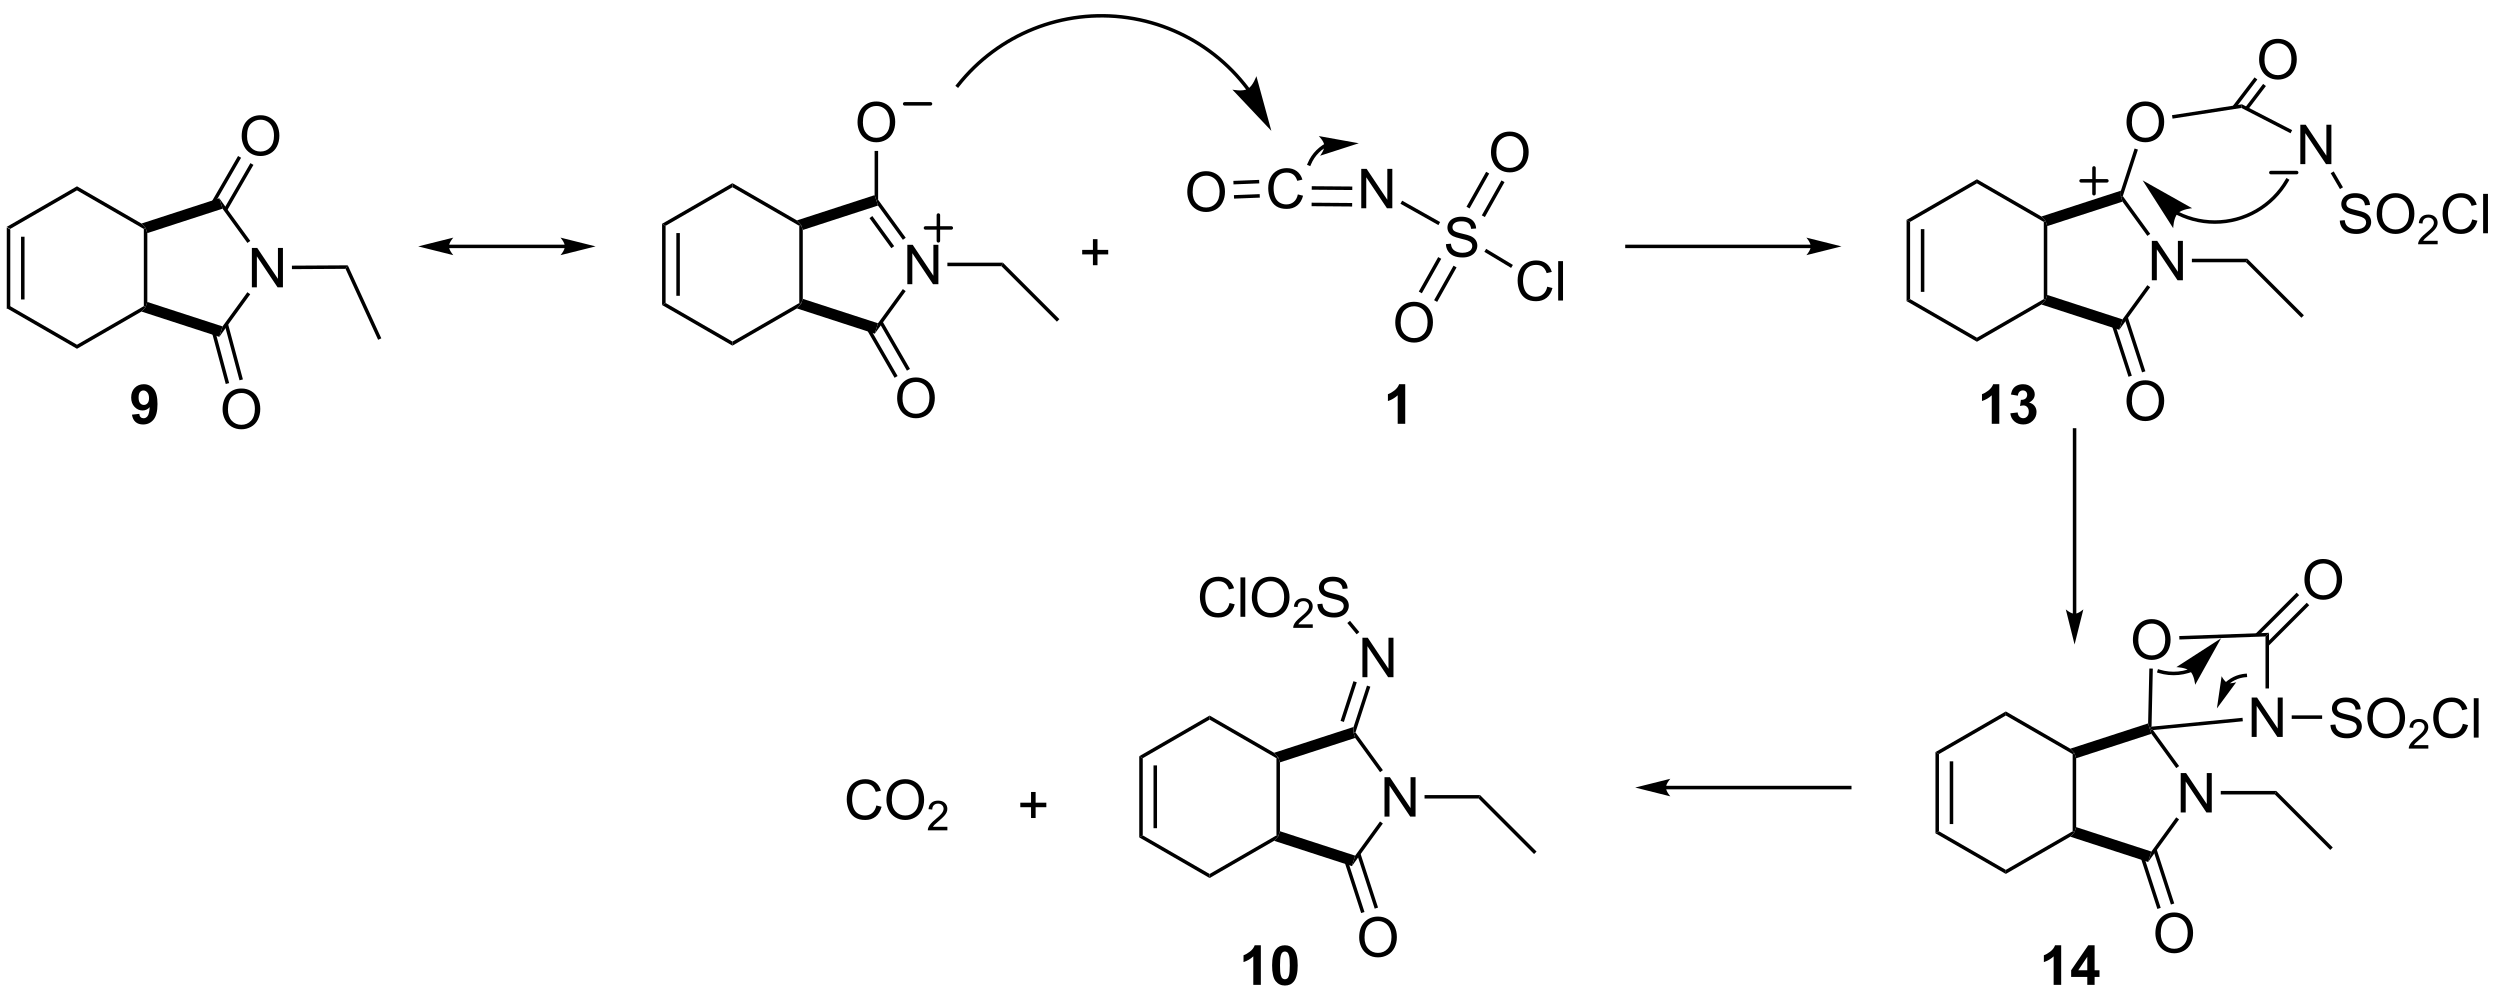 <?xml version="1.0" encoding="UTF-8"?>
<!DOCTYPE svg PUBLIC '-//W3C//DTD SVG 1.0//EN'
          'http://www.w3.org/TR/2001/REC-SVG-20010904/DTD/svg10.dtd'>
<svg stroke-dasharray="none" shape-rendering="auto" xmlns="http://www.w3.org/2000/svg" font-family="'Dialog'" text-rendering="auto" width="498" fill-opacity="1" color-interpolation="auto" color-rendering="auto" preserveAspectRatio="xMidYMid meet" font-size="12px" viewBox="0 0 498 198" fill="black" xmlns:xlink="http://www.w3.org/1999/xlink" stroke="black" image-rendering="auto" stroke-miterlimit="10" stroke-linecap="square" stroke-linejoin="miter" font-style="normal" stroke-width="1" height="198" stroke-dashoffset="0" font-weight="normal" stroke-opacity="1"
><!--Generated by the Batik Graphics2D SVG Generator--><defs id="genericDefs"
  /><g
  ><defs id="defs1"
    ><clipPath clipPathUnits="userSpaceOnUse" id="clipPath1"
      ><path d="M0.633 0.201 L373.47 0.201 L373.47 148.519 L0.633 148.519 L0.633 0.201 Z"
      /></clipPath
      ><clipPath clipPathUnits="userSpaceOnUse" id="clipPath2"
      ><path d="M26.947 85.231 L26.947 229.425 L389.418 229.425 L389.418 85.231 Z"
      /></clipPath
    ></defs
    ><g transform="scale(1.333,1.333) translate(-0.633,-0.201) matrix(1.029,0,0,1.029,-27.085,-87.467)"
    ><path d="M27.919 118.231 L28.43 118.526 L28.43 129.74 L27.919 130.035 ZM29.991 119.575 L29.991 128.691 L30.501 128.691 L30.501 119.575 Z" stroke="none" clip-path="url(#clipPath2)"
    /></g
    ><g transform="matrix(1.371,0,0,1.371,-36.957,-116.891)"
    ><path d="M27.919 130.035 L28.43 129.74 L38.141 135.347 L38.141 135.936 Z" stroke="none" clip-path="url(#clipPath2)"
    /></g
    ><g transform="matrix(1.371,0,0,1.371,-36.957,-116.891)"
    ><path d="M38.141 135.936 L38.141 135.347 L47.853 129.74 L48.108 129.887 L47.51 130.527 Z" stroke="none" clip-path="url(#clipPath2)"
    /></g
    ><g transform="matrix(1.371,0,0,1.371,-36.957,-116.891)"
    ><path d="M48.363 129.136 L48.108 129.887 L47.853 129.74 L47.853 118.526 L48.108 118.379 L48.363 119.13 Z" stroke="none" clip-path="url(#clipPath2)"
    /></g
    ><g transform="matrix(1.371,0,0,1.371,-36.957,-116.891)"
    ><path d="M47.51 117.739 L48.108 118.379 L47.853 118.526 L38.141 112.919 L38.141 112.33 Z" stroke="none" clip-path="url(#clipPath2)"
    /></g
    ><g transform="matrix(1.371,0,0,1.371,-36.957,-116.891)"
    ><path d="M38.141 112.33 L38.141 112.919 L28.43 118.526 L27.919 118.231 Z" stroke="none" clip-path="url(#clipPath2)"
    /></g
    ><g transform="matrix(1.371,0,0,1.371,-36.957,-116.891)"
    ><path d="M63.552 127.008 L63.552 121.281 L64.331 121.281 L67.339 125.776 L67.339 121.281 L68.065 121.281 L68.065 127.008 L67.287 127.008 L64.279 122.508 L64.279 127.008 L63.552 127.008 Z" stroke="none" clip-path="url(#clipPath2)"
    /></g
    ><g transform="matrix(1.371,0,0,1.371,-36.957,-116.891)"
    ><path d="M47.51 130.527 L48.108 129.887 L48.363 129.136 L59.289 132.686 L58.818 134.202 Z" stroke="none" clip-path="url(#clipPath2)"
    /></g
    ><g transform="matrix(1.371,0,0,1.371,-36.957,-116.891)"
    ><path d="M58.818 134.202 L59.289 132.686 L62.9 127.716 L63.312 128.016 Z" stroke="none" clip-path="url(#clipPath2)"
    /></g
    ><g transform="matrix(1.371,0,0,1.371,-36.957,-116.891)"
    ><path d="M63.319 120.259 L62.906 120.559 L59.289 115.58 L58.818 114.064 Z" stroke="none" clip-path="url(#clipPath2)"
    /></g
    ><g transform="matrix(1.371,0,0,1.371,-36.957,-116.891)"
    ><path d="M58.818 114.064 L59.289 115.58 L48.363 119.13 L48.108 118.379 L47.51 117.739 Z" stroke="none" clip-path="url(#clipPath2)"
    /></g
    ><g transform="matrix(1.371,0,0,1.371,-36.957,-116.891)"
    ><path d="M62.071 105.041 Q62.071 103.614 62.836 102.81 Q63.602 102.002 64.813 102.002 Q65.605 102.002 66.24 102.382 Q66.878 102.76 67.211 103.437 Q67.547 104.114 67.547 104.974 Q67.547 105.846 67.196 106.534 Q66.844 107.221 66.198 107.575 Q65.555 107.929 64.808 107.929 Q64 107.929 63.362 107.539 Q62.727 107.145 62.399 106.471 Q62.071 105.794 62.071 105.041 ZM62.852 105.052 Q62.852 106.088 63.407 106.685 Q63.964 107.278 64.805 107.278 Q65.659 107.278 66.211 106.677 Q66.766 106.075 66.766 104.971 Q66.766 104.27 66.529 103.75 Q66.292 103.229 65.836 102.942 Q65.383 102.653 64.816 102.653 Q64.011 102.653 63.43 103.208 Q62.852 103.76 62.852 105.052 Z" stroke="none" clip-path="url(#clipPath2)"
    /></g
    ><g transform="matrix(1.371,0,0,1.371,-36.957,-116.891)"
    ><path d="M59.941 115.867 L63.78 109.217 L63.338 108.962 L59.499 115.612 ZM57.802 115.428 L61.986 108.181 L61.544 107.926 L57.36 115.173 Z" stroke="none" clip-path="url(#clipPath2)"
    /></g
    ><g transform="matrix(1.371,0,0,1.371,-36.957,-116.891)"
    ><path d="M59.295 144.746 Q59.295 143.319 60.061 142.514 Q60.826 141.707 62.037 141.707 Q62.829 141.707 63.464 142.087 Q64.102 142.465 64.436 143.142 Q64.772 143.819 64.772 144.678 Q64.772 145.551 64.42 146.238 Q64.069 146.926 63.423 147.28 Q62.779 147.634 62.032 147.634 Q61.225 147.634 60.587 147.244 Q59.951 146.85 59.623 146.176 Q59.295 145.499 59.295 144.746 ZM60.076 144.757 Q60.076 145.793 60.631 146.389 Q61.188 146.983 62.029 146.983 Q62.884 146.983 63.436 146.382 Q63.99 145.78 63.99 144.676 Q63.99 143.975 63.754 143.454 Q63.517 142.934 63.061 142.647 Q62.608 142.358 62.04 142.358 Q61.235 142.358 60.654 142.913 Q60.076 143.465 60.076 144.757 Z" stroke="none" clip-path="url(#clipPath2)"
    /></g
    ><g transform="matrix(1.371,0,0,1.371,-36.957,-116.891)"
    ><path d="M57.632 133.128 L59.756 141.053 L60.249 140.921 L58.125 132.996 ZM59.59 132.431 L61.757 140.517 L62.25 140.385 L60.083 132.299 Z" stroke="none" clip-path="url(#clipPath2)"
    /></g
    ><g transform="matrix(1.371,0,0,1.371,-36.957,-116.891)"
    ><path d="M123.153 117.776 L123.664 118.07 L123.664 129.284 L123.153 129.579 ZM125.225 119.119 L125.225 128.236 L125.735 128.236 L125.735 119.119 Z" stroke="none" clip-path="url(#clipPath2)"
    /></g
    ><g transform="matrix(1.371,0,0,1.371,-36.957,-116.891)"
    ><path d="M123.153 129.579 L123.664 129.284 L133.375 134.892 L133.375 135.481 Z" stroke="none" clip-path="url(#clipPath2)"
    /></g
    ><g transform="matrix(1.371,0,0,1.371,-36.957,-116.891)"
    ><path d="M133.375 135.481 L133.375 134.892 L143.087 129.285 L143.342 129.432 L142.744 130.072 Z" stroke="none" clip-path="url(#clipPath2)"
    /></g
    ><g transform="matrix(1.371,0,0,1.371,-36.957,-116.891)"
    ><path d="M143.597 128.68 L143.342 129.432 L143.087 129.285 L143.087 118.07 L143.342 117.923 L143.597 118.675 Z" stroke="none" clip-path="url(#clipPath2)"
    /></g
    ><g transform="matrix(1.371,0,0,1.371,-36.957,-116.891)"
    ><path d="M142.744 117.283 L143.342 117.923 L143.087 118.07 L133.375 112.463 L133.375 111.874 Z" stroke="none" clip-path="url(#clipPath2)"
    /></g
    ><g transform="matrix(1.371,0,0,1.371,-36.957,-116.891)"
    ><path d="M133.375 111.874 L133.375 112.463 L123.664 118.07 L123.153 117.776 Z" stroke="none" clip-path="url(#clipPath2)"
    /></g
    ><g transform="matrix(1.371,0,0,1.371,-36.957,-116.891)"
    ><path d="M158.787 126.552 L158.787 120.826 L159.565 120.826 L162.573 125.321 L162.573 120.826 L163.3 120.826 L163.3 126.552 L162.521 126.552 L159.513 122.052 L159.513 126.552 L158.787 126.552 Z" stroke="none" clip-path="url(#clipPath2)"
    /></g
    ><g transform="matrix(1.371,0,0,1.371,-36.957,-116.891)"
    ><path d="M142.744 130.072 L143.342 129.432 L143.597 128.68 L154.523 132.23 L154.052 133.746 Z" stroke="none" clip-path="url(#clipPath2)"
    /></g
    ><g transform="matrix(1.371,0,0,1.371,-36.957,-116.891)"
    ><path d="M154.052 133.746 L154.523 132.23 L158.134 127.26 L158.547 127.56 Z" stroke="none" clip-path="url(#clipPath2)"
    /></g
    ><g transform="matrix(1.371,0,0,1.371,-36.957,-116.891)"
    ><path d="M158.553 119.804 L158.141 120.104 L154.523 115.125 L154.288 114.367 L154.543 114.284 ZM156.877 121.022 L153.703 116.652 L153.29 116.952 L156.464 121.321 Z" stroke="none" clip-path="url(#clipPath2)"
    /></g
    ><g transform="matrix(1.371,0,0,1.371,-36.957,-116.891)"
    ><path d="M154.032 113.615 L154.288 114.367 L154.523 115.125 L143.597 118.675 L143.342 117.923 L142.744 117.283 Z" stroke="none" clip-path="url(#clipPath2)"
    /></g
    ><g transform="matrix(1.371,0,0,1.371,-36.957,-116.891)"
    ><path d="M157.305 143.141 Q157.305 141.714 158.071 140.909 Q158.836 140.102 160.047 140.102 Q160.839 140.102 161.474 140.482 Q162.112 140.86 162.446 141.537 Q162.781 142.214 162.781 143.073 Q162.781 143.946 162.43 144.633 Q162.078 145.321 161.433 145.675 Q160.789 146.029 160.042 146.029 Q159.235 146.029 158.597 145.638 Q157.961 145.245 157.633 144.571 Q157.305 143.893 157.305 143.141 ZM158.086 143.151 Q158.086 144.188 158.641 144.784 Q159.198 145.378 160.039 145.378 Q160.893 145.378 161.446 144.776 Q162 144.175 162 143.071 Q162 142.37 161.763 141.849 Q161.526 141.328 161.071 141.042 Q160.617 140.753 160.05 140.753 Q159.245 140.753 158.664 141.308 Q158.086 141.86 158.086 143.151 Z" stroke="none" clip-path="url(#clipPath2)"
    /></g
    ><g transform="matrix(1.371,0,0,1.371,-36.957,-116.891)"
    ><path d="M152.594 132.637 L156.933 140.152 L157.375 139.897 L153.036 132.382 ZM154.733 132.198 L158.727 139.117 L159.169 138.861 L155.175 131.943 Z" stroke="none" clip-path="url(#clipPath2)"
    /></g
    ><g transform="matrix(1.371,0,0,1.371,-36.957,-116.891)"
    ><path d="M151.551 103.044 Q151.551 101.617 152.316 100.812 Q153.082 100.005 154.293 100.005 Q155.084 100.005 155.72 100.385 Q156.358 100.763 156.691 101.44 Q157.027 102.117 157.027 102.976 Q157.027 103.849 156.676 104.536 Q156.324 105.224 155.678 105.578 Q155.035 105.932 154.288 105.932 Q153.48 105.932 152.842 105.541 Q152.207 105.148 151.879 104.474 Q151.551 103.796 151.551 103.044 ZM152.332 103.054 Q152.332 104.091 152.887 104.687 Q153.444 105.281 154.285 105.281 Q155.139 105.281 155.691 104.679 Q156.246 104.078 156.246 102.974 Q156.246 102.273 156.009 101.752 Q155.772 101.231 155.316 100.945 Q154.863 100.656 154.295 100.656 Q153.491 100.656 152.91 101.211 Q152.332 101.763 152.332 103.054 Z" stroke="none" clip-path="url(#clipPath2)"
    /></g
    ><g transform="matrix(1.371,0,0,1.371,-36.957,-116.891)"
    ><path d="M154.543 114.284 L154.288 114.367 L154.032 113.615 L154.032 107.188 L154.543 107.188 Z" stroke="none" clip-path="url(#clipPath2)"
    /></g
    ><g transform="matrix(1.371,0,0,1.371,-36.957,-116.891)"
    ><path d="M164.606 123.933 L164.606 123.422 L172.667 123.422 L172.455 123.933 Z" stroke="none" clip-path="url(#clipPath2)"
    /></g
    ><g transform="matrix(1.371,0,0,1.371,-36.957,-116.891)"
    ><path d="M172.455 123.933 L172.667 123.422 L180.879 131.635 L180.518 131.996 Z" stroke="none" clip-path="url(#clipPath2)"
    /></g
    ><g stroke-width="0.51" transform="matrix(1.371,0,0,1.371,-36.957,-116.891)" stroke-linejoin="round" stroke-linecap="round"
    ><path fill="none" d="M158.402 100.348 L162.152 100.348" clip-path="url(#clipPath2)"
    /></g
    ><g stroke-width="0.51" transform="matrix(1.371,0,0,1.371,-36.957,-116.891)" stroke-linejoin="round" stroke-linecap="round"
    ><path fill="none" d="M161.423 118.379 L165.173 118.379 M163.298 116.504 L163.298 120.254" clip-path="url(#clipPath2)"
    /></g
    ><g transform="matrix(1.371,0,0,1.371,-36.957,-116.891)"
    ><path d="M109.03 120.804 L92.184 120.804 L91.929 120.804 L91.929 121.315 L92.184 121.315 L109.03 121.315 L109.285 121.315 L109.285 120.804 L109.03 120.804 ZM113.494 121.059 L108.392 119.784 C108.392 119.784 109.03 120.501 109.03 121.059 C109.03 121.618 108.392 122.335 108.392 122.335 ZM87.72 121.059 L92.822 122.335 C92.822 122.335 92.184 121.618 92.184 121.059 C92.184 120.501 92.822 119.784 92.822 119.784 Z" stroke="none" clip-path="url(#clipPath2)"
    /></g
    ><g transform="matrix(1.371,0,0,1.371,-36.957,-116.891)"
    ><path d="M69.374 124.367 L69.37 123.857 L77.49 123.809 L77.163 124.321 Z" stroke="none" clip-path="url(#clipPath2)"
    /></g
    ><g transform="matrix(1.371,0,0,1.371,-36.957,-116.891)"
    ><path d="M77.163 124.321 L77.49 123.809 L82.36 134.417 L81.896 134.63 Z" stroke="none" clip-path="url(#clipPath2)"
    /></g
    ><g transform="matrix(1.371,0,0,1.371,-36.957,-116.891)"
    ><path d="M251.765 126.918 L252.523 127.108 Q252.286 128.043 251.666 128.535 Q251.046 129.024 250.153 129.024 Q249.226 129.024 248.645 128.647 Q248.067 128.269 247.762 127.556 Q247.46 126.84 247.46 126.019 Q247.46 125.123 247.802 124.459 Q248.145 123.793 248.775 123.446 Q249.406 123.1 250.164 123.1 Q251.023 123.1 251.609 123.537 Q252.195 123.975 252.427 124.769 L251.679 124.944 Q251.481 124.319 251.101 124.035 Q250.723 123.748 250.148 123.748 Q249.489 123.748 249.044 124.066 Q248.601 124.381 248.421 124.915 Q248.242 125.449 248.242 126.014 Q248.242 126.746 248.455 127.29 Q248.669 127.834 249.117 128.105 Q249.567 128.373 250.091 128.373 Q250.726 128.373 251.166 128.006 Q251.609 127.639 251.765 126.918 ZM253.352 128.925 L253.352 123.199 L254.055 123.199 L254.055 128.925 L253.352 128.925 Z" stroke="none" clip-path="url(#clipPath2)"
    /></g
    ><g transform="matrix(1.371,0,0,1.371,-36.957,-116.891)"
    ><path d="M237.043 120.731 L237.759 120.668 Q237.808 121.098 237.993 121.374 Q238.181 121.65 238.571 121.819 Q238.962 121.988 239.449 121.988 Q239.884 121.988 240.215 121.861 Q240.548 121.731 240.709 121.507 Q240.871 121.283 240.871 121.017 Q240.871 120.746 240.715 120.546 Q240.558 120.345 240.199 120.207 Q239.97 120.119 239.181 119.928 Q238.392 119.738 238.074 119.572 Q237.665 119.356 237.462 119.038 Q237.261 118.72 237.261 118.324 Q237.261 117.892 237.506 117.514 Q237.754 117.137 238.225 116.942 Q238.699 116.746 239.277 116.746 Q239.915 116.746 240.399 116.952 Q240.886 117.158 241.147 117.556 Q241.41 117.954 241.431 118.457 L240.704 118.512 Q240.644 117.97 240.306 117.694 Q239.97 117.415 239.308 117.415 Q238.621 117.415 238.306 117.668 Q237.993 117.918 237.993 118.275 Q237.993 118.582 238.215 118.783 Q238.433 118.981 239.358 119.192 Q240.282 119.4 240.626 119.556 Q241.126 119.785 241.363 120.139 Q241.603 120.494 241.603 120.954 Q241.603 121.41 241.34 121.817 Q241.079 122.22 240.587 122.447 Q240.097 122.671 239.485 122.671 Q238.707 122.671 238.181 122.444 Q237.657 122.215 237.358 121.762 Q237.058 121.306 237.043 120.731 Z" stroke="none" clip-path="url(#clipPath2)"
    /></g
    ><g transform="matrix(1.371,0,0,1.371,-36.957,-116.891)"
    ><path d="M229.681 132.147 Q229.681 130.72 230.446 129.915 Q231.212 129.108 232.423 129.108 Q233.215 129.108 233.85 129.488 Q234.488 129.866 234.821 130.543 Q235.157 131.22 235.157 132.079 Q235.157 132.952 234.806 133.639 Q234.454 134.327 233.808 134.681 Q233.165 135.035 232.418 135.035 Q231.61 135.035 230.972 134.644 Q230.337 134.251 230.009 133.577 Q229.681 132.9 229.681 132.147 ZM230.462 132.157 Q230.462 133.194 231.017 133.79 Q231.574 134.384 232.415 134.384 Q233.269 134.384 233.821 133.782 Q234.376 133.181 234.376 132.077 Q234.376 131.376 234.139 130.855 Q233.902 130.334 233.446 130.048 Q232.993 129.759 232.425 129.759 Q231.621 129.759 231.04 130.314 Q230.462 130.866 230.462 132.157 Z" stroke="none" clip-path="url(#clipPath2)"
    /></g
    ><g transform="matrix(1.371,0,0,1.371,-36.957,-116.891)"
    ><path d="M243.587 107.418 Q243.587 105.991 244.353 105.186 Q245.118 104.379 246.329 104.379 Q247.121 104.379 247.756 104.759 Q248.394 105.137 248.728 105.814 Q249.064 106.491 249.064 107.35 Q249.064 108.223 248.712 108.91 Q248.361 109.598 247.715 109.952 Q247.071 110.306 246.324 110.306 Q245.517 110.306 244.879 109.915 Q244.243 109.522 243.915 108.848 Q243.587 108.171 243.587 107.418 ZM244.368 107.429 Q244.368 108.465 244.923 109.061 Q245.48 109.655 246.321 109.655 Q247.176 109.655 247.728 109.054 Q248.282 108.452 248.282 107.348 Q248.282 106.647 248.045 106.126 Q247.808 105.606 247.353 105.319 Q246.899 105.03 246.332 105.03 Q245.527 105.03 244.946 105.585 Q244.368 106.137 244.368 107.429 Z" stroke="none" clip-path="url(#clipPath2)"
    /></g
    ><g transform="matrix(1.371,0,0,1.371,-36.957,-116.891)"
    ><path d="M224.741 115.519 L224.741 109.792 L225.519 109.792 L228.527 114.287 L228.527 109.792 L229.254 109.792 L229.254 115.519 L228.475 115.519 L225.467 111.019 L225.467 115.519 L224.741 115.519 Z" stroke="none" clip-path="url(#clipPath2)"
    /></g
    ><g transform="matrix(1.371,0,0,1.371,-36.957,-116.891)"
    ><path d="M215.528 113.506 L216.286 113.696 Q216.049 114.631 215.429 115.123 Q214.809 115.613 213.916 115.613 Q212.989 115.613 212.408 115.235 Q211.83 114.858 211.525 114.144 Q211.223 113.428 211.223 112.608 Q211.223 111.712 211.565 111.048 Q211.908 110.381 212.538 110.035 Q213.169 109.689 213.927 109.689 Q214.786 109.689 215.372 110.126 Q215.958 110.564 216.19 111.358 L215.442 111.532 Q215.244 110.907 214.864 110.623 Q214.487 110.337 213.911 110.337 Q213.252 110.337 212.807 110.655 Q212.364 110.97 212.184 111.504 Q212.005 112.037 212.005 112.603 Q212.005 113.334 212.218 113.879 Q212.432 114.423 212.88 114.694 Q213.33 114.962 213.854 114.962 Q214.489 114.962 214.929 114.595 Q215.372 114.228 215.528 113.506 Z" stroke="none" clip-path="url(#clipPath2)"
    /></g
    ><g transform="matrix(1.371,0,0,1.371,-36.957,-116.891)"
    ><path d="M199.463 113.173 Q199.463 111.746 200.229 110.941 Q200.994 110.134 202.205 110.134 Q202.997 110.134 203.632 110.514 Q204.27 110.892 204.604 111.569 Q204.94 112.246 204.94 113.105 Q204.94 113.978 204.588 114.665 Q204.237 115.353 203.591 115.707 Q202.947 116.061 202.2 116.061 Q201.393 116.061 200.755 115.67 Q200.119 115.277 199.791 114.603 Q199.463 113.926 199.463 113.173 ZM200.244 113.183 Q200.244 114.22 200.799 114.816 Q201.356 115.41 202.197 115.41 Q203.052 115.41 203.604 114.808 Q204.158 114.207 204.158 113.103 Q204.158 112.402 203.921 111.881 Q203.684 111.361 203.229 111.074 Q202.775 110.785 202.208 110.785 Q201.403 110.785 200.822 111.34 Q200.244 111.892 200.244 113.183 Z" stroke="none" clip-path="url(#clipPath2)"
    /></g
    ><g transform="matrix(1.371,0,0,1.371,-36.957,-116.891)"
    ><path d="M235.918 122.612 L233.101 127.622 L233.545 127.872 L236.363 122.862 ZM238.144 123.863 L235.326 128.873 L235.771 129.124 L238.588 124.113 Z" stroke="none" clip-path="url(#clipPath2)"
    /></g
    ><g transform="matrix(1.371,0,0,1.371,-36.957,-116.891)"
    ><path d="M242.701 116.799 L245.555 111.725 L245.11 111.475 L242.257 116.549 ZM240.476 115.548 L243.329 110.473 L242.885 110.223 L240.031 115.298 Z" stroke="none" clip-path="url(#clipPath2)"
    /></g
    ><g transform="matrix(1.371,0,0,1.371,-36.957,-116.891)"
    ><path d="M223.439 112.36 L223.435 112.871 L217.544 112.824 L217.548 112.314 ZM223.42 114.755 L217.529 114.709 L217.525 115.219 L223.416 115.266 Z" stroke="none" clip-path="url(#clipPath2)"
    /></g
    ><g transform="matrix(1.371,0,0,1.371,-36.957,-116.891)"
    ><path d="M209.903 111.395 L206.159 111.541 L206.179 112.051 L209.923 111.905 ZM209.983 113.465 L206.24 113.611 L206.26 114.121 L210.003 113.975 Z" stroke="none" clip-path="url(#clipPath2)"
    /></g
    ><g transform="matrix(1.371,0,0,1.371,-36.957,-116.891)"
    ><path d="M236.2 117.521 L235.95 117.966 L230.435 114.864 L230.685 114.42 Z" stroke="none" clip-path="url(#clipPath2)"
    /></g
    ><g transform="matrix(1.371,0,0,1.371,-36.957,-116.891)"
    ><path d="M246.774 123.751 L246.511 124.188 L242.627 121.852 L242.89 121.415 Z" stroke="none" clip-path="url(#clipPath2)"
    /></g
    ><g transform="matrix(1.371,0,0,1.371,-36.957,-116.891)"
    ><path d="M303.974 117.208 L304.485 117.503 L304.485 128.717 L303.974 129.012 ZM306.046 118.552 L306.046 127.668 L306.556 127.668 L306.556 118.552 Z" stroke="none" clip-path="url(#clipPath2)"
    /></g
    ><g transform="matrix(1.371,0,0,1.371,-36.957,-116.891)"
    ><path d="M303.974 129.012 L304.485 128.717 L314.196 134.324 L314.196 134.913 Z" stroke="none" clip-path="url(#clipPath2)"
    /></g
    ><g transform="matrix(1.371,0,0,1.371,-36.957,-116.891)"
    ><path d="M314.196 134.913 L314.196 134.324 L323.908 128.717 L324.163 128.864 L323.565 129.504 Z" stroke="none" clip-path="url(#clipPath2)"
    /></g
    ><g transform="matrix(1.371,0,0,1.371,-36.957,-116.891)"
    ><path d="M324.418 128.113 L324.163 128.864 L323.908 128.717 L323.908 117.503 L324.163 117.356 L324.418 118.107 Z" stroke="none" clip-path="url(#clipPath2)"
    /></g
    ><g transform="matrix(1.371,0,0,1.371,-36.957,-116.891)"
    ><path d="M323.565 116.716 L324.163 117.356 L323.908 117.503 L314.196 111.896 L314.196 111.307 Z" stroke="none" clip-path="url(#clipPath2)"
    /></g
    ><g transform="matrix(1.371,0,0,1.371,-36.957,-116.891)"
    ><path d="M314.196 111.307 L314.196 111.896 L304.485 117.503 L303.974 117.208 Z" stroke="none" clip-path="url(#clipPath2)"
    /></g
    ><g transform="matrix(1.371,0,0,1.371,-36.957,-116.891)"
    ><path d="M339.607 125.985 L339.607 120.258 L340.386 120.258 L343.394 124.753 L343.394 120.258 L344.12 120.258 L344.12 125.985 L343.342 125.985 L340.334 121.485 L340.334 125.985 L339.607 125.985 Z" stroke="none" clip-path="url(#clipPath2)"
    /></g
    ><g transform="matrix(1.371,0,0,1.371,-36.957,-116.891)"
    ><path d="M323.565 129.504 L324.163 128.864 L324.418 128.113 L335.344 131.662 L334.873 133.179 Z" stroke="none" clip-path="url(#clipPath2)"
    /></g
    ><g transform="matrix(1.371,0,0,1.371,-36.957,-116.891)"
    ><path d="M334.873 133.179 L335.344 131.662 L338.955 126.693 L339.368 126.993 Z" stroke="none" clip-path="url(#clipPath2)"
    /></g
    ><g transform="matrix(1.371,0,0,1.371,-36.957,-116.891)"
    ><path d="M339.374 119.236 L338.961 119.536 L335.344 114.557 L335.108 113.799 L335.391 113.754 Z" stroke="none" clip-path="url(#clipPath2)"
    /></g
    ><g transform="matrix(1.371,0,0,1.371,-36.957,-116.891)"
    ><path d="M335.112 112.964 L335.108 113.799 L335.344 114.557 L324.418 118.107 L324.163 117.356 L323.565 116.716 Z" stroke="none" clip-path="url(#clipPath2)"
    /></g
    ><g transform="matrix(1.371,0,0,1.371,-36.957,-116.891)"
    ><path d="M335.928 143.552 Q335.928 142.125 336.693 141.32 Q337.459 140.513 338.67 140.513 Q339.462 140.513 340.097 140.893 Q340.735 141.271 341.068 141.948 Q341.404 142.625 341.404 143.484 Q341.404 144.357 341.053 145.044 Q340.701 145.732 340.055 146.086 Q339.412 146.44 338.665 146.44 Q337.857 146.44 337.219 146.049 Q336.584 145.656 336.256 144.982 Q335.928 144.305 335.928 143.552 ZM336.709 143.562 Q336.709 144.599 337.264 145.195 Q337.821 145.789 338.662 145.789 Q339.516 145.789 340.068 145.187 Q340.623 144.586 340.623 143.482 Q340.623 142.781 340.386 142.26 Q340.149 141.739 339.693 141.453 Q339.24 141.164 338.673 141.164 Q337.868 141.164 337.287 141.719 Q336.709 142.271 336.709 143.562 Z" stroke="none" clip-path="url(#clipPath2)"
    /></g
    ><g transform="matrix(1.371,0,0,1.371,-36.957,-116.891)"
    ><path d="M333.648 132.104 L336.215 140.003 L336.7 139.845 L334.133 131.946 ZM335.618 131.464 L338.185 139.363 L338.67 139.205 L336.103 131.306 Z" stroke="none" clip-path="url(#clipPath2)"
    /></g
    ><g transform="matrix(1.371,0,0,1.371,-36.957,-116.891)"
    ><path d="M345.427 123.365 L345.427 122.855 L353.487 122.855 L353.276 123.365 Z" stroke="none" clip-path="url(#clipPath2)"
    /></g
    ><g transform="matrix(1.371,0,0,1.371,-36.957,-116.891)"
    ><path d="M353.276 123.365 L353.487 122.855 L361.7 131.067 L361.339 131.428 Z" stroke="none" clip-path="url(#clipPath2)"
    /></g
    ><g transform="matrix(1.371,0,0,1.371,-36.957,-116.891)"
    ><path d="M335.928 103.04 Q335.928 101.613 336.693 100.808 Q337.459 100.001 338.67 100.001 Q339.462 100.001 340.097 100.381 Q340.735 100.758 341.068 101.436 Q341.404 102.113 341.404 102.972 Q341.404 103.844 341.053 104.532 Q340.701 105.219 340.055 105.574 Q339.412 105.928 338.665 105.928 Q337.857 105.928 337.219 105.537 Q336.584 105.144 336.256 104.469 Q335.928 103.792 335.928 103.04 ZM336.709 103.05 Q336.709 104.087 337.264 104.683 Q337.821 105.277 338.662 105.277 Q339.516 105.277 340.068 104.675 Q340.623 104.074 340.623 102.969 Q340.623 102.269 340.386 101.748 Q340.149 101.227 339.693 100.941 Q339.24 100.652 338.673 100.652 Q337.868 100.652 337.287 101.206 Q336.709 101.758 336.709 103.05 Z" stroke="none" clip-path="url(#clipPath2)"
    /></g
    ><g transform="matrix(1.371,0,0,1.371,-36.957,-116.891)"
    ><path d="M335.391 113.754 L335.108 113.799 L335.112 112.964 L337.102 106.838 L337.587 106.995 Z" stroke="none" clip-path="url(#clipPath2)"
    /></g
    ><g stroke-width="0.51" transform="matrix(1.371,0,0,1.371,-36.957,-116.891)" stroke-linejoin="round" stroke-linecap="round"
    ><path fill="none" d="M356.901 110.334 L360.651 110.334" clip-path="url(#clipPath2)"
    /></g
    ><g transform="matrix(1.371,0,0,1.371,-36.957,-116.891)"
    ><path d="M361.183 109.109 L361.183 103.382 L361.961 103.382 L364.969 107.877 L364.969 103.382 L365.696 103.382 L365.696 109.109 L364.917 109.109 L361.909 104.609 L361.909 109.109 L361.183 109.109 Z" stroke="none" clip-path="url(#clipPath2)"
    /></g
    ><g transform="matrix(1.371,0,0,1.371,-36.957,-116.891)"
    ><path d="M359.995 104.17 L359.762 104.623 L352.616 100.944 L352.702 100.415 Z" stroke="none" clip-path="url(#clipPath2)"
    /></g
    ><g transform="matrix(1.371,0,0,1.371,-36.957,-116.891)"
    ><path d="M355.191 93.94 Q355.191 92.513 355.957 91.708 Q356.723 90.901 357.934 90.901 Q358.725 90.901 359.361 91.281 Q359.999 91.659 360.332 92.336 Q360.668 93.013 360.668 93.872 Q360.668 94.745 360.316 95.432 Q359.965 96.12 359.319 96.474 Q358.676 96.828 357.928 96.828 Q357.121 96.828 356.483 96.438 Q355.848 96.044 355.52 95.37 Q355.191 94.693 355.191 93.94 ZM355.973 93.951 Q355.973 94.987 356.527 95.583 Q357.085 96.177 357.926 96.177 Q358.78 96.177 359.332 95.576 Q359.887 94.974 359.887 93.87 Q359.887 93.169 359.65 92.648 Q359.413 92.128 358.957 91.841 Q358.504 91.552 357.936 91.552 Q357.132 91.552 356.551 92.107 Q355.973 92.659 355.973 93.951 Z" stroke="none" clip-path="url(#clipPath2)"
    /></g
    ><g transform="matrix(1.371,0,0,1.371,-36.957,-116.891)"
    ><path d="M353.569 101.198 L356.184 97.761 L355.778 97.452 L353.163 100.889 ZM351.746 101.007 L354.938 96.812 L354.532 96.504 L351.34 100.698 Z" stroke="none" clip-path="url(#clipPath2)"
    /></g
    ><g transform="matrix(1.371,0,0,1.371,-36.957,-116.891)"
    ><path d="M366.916 117.311 L367.632 117.248 Q367.681 117.678 367.866 117.954 Q368.054 118.23 368.444 118.399 Q368.835 118.569 369.322 118.569 Q369.757 118.569 370.088 118.441 Q370.421 118.311 370.582 118.087 Q370.744 117.863 370.744 117.597 Q370.744 117.326 370.588 117.126 Q370.431 116.925 370.072 116.787 Q369.843 116.699 369.054 116.509 Q368.265 116.319 367.947 116.152 Q367.538 115.936 367.335 115.618 Q367.135 115.3 367.135 114.904 Q367.135 114.472 367.379 114.095 Q367.627 113.717 368.098 113.522 Q368.572 113.326 369.15 113.326 Q369.788 113.326 370.273 113.532 Q370.76 113.738 371.02 114.136 Q371.283 114.535 371.304 115.037 L370.577 115.092 Q370.517 114.55 370.179 114.274 Q369.843 113.996 369.181 113.996 Q368.494 113.996 368.179 114.248 Q367.866 114.498 367.866 114.855 Q367.866 115.162 368.088 115.363 Q368.306 115.561 369.231 115.772 Q370.155 115.98 370.499 116.136 Q370.999 116.365 371.236 116.72 Q371.476 117.074 371.476 117.535 Q371.476 117.99 371.213 118.397 Q370.952 118.8 370.46 119.027 Q369.971 119.251 369.358 119.251 Q368.58 119.251 368.054 119.024 Q367.53 118.795 367.231 118.342 Q366.931 117.886 366.916 117.311 ZM372.28 116.363 Q372.28 114.936 373.046 114.131 Q373.812 113.324 375.023 113.324 Q375.814 113.324 376.45 113.704 Q377.088 114.082 377.421 114.759 Q377.757 115.436 377.757 116.295 Q377.757 117.168 377.405 117.855 Q377.054 118.543 376.408 118.897 Q375.765 119.251 375.017 119.251 Q374.21 119.251 373.572 118.86 Q372.937 118.467 372.608 117.793 Q372.28 117.115 372.28 116.363 ZM373.062 116.373 Q373.062 117.41 373.616 118.006 Q374.174 118.6 375.015 118.6 Q375.869 118.6 376.421 117.998 Q376.976 117.397 376.976 116.293 Q376.976 115.592 376.739 115.071 Q376.502 114.55 376.046 114.264 Q375.593 113.975 375.025 113.975 Q374.221 113.975 373.64 114.529 Q373.062 115.082 373.062 116.373 Z" stroke="none" clip-path="url(#clipPath2)"
    /></g
    ><g transform="matrix(1.371,0,0,1.371,-36.957,-116.891)"
    ><path d="M381.137 120.244 L381.137 120.752 L378.297 120.752 Q378.291 120.561 378.359 120.385 Q378.467 120.096 378.705 119.814 Q378.945 119.533 379.396 119.164 Q380.096 118.59 380.342 118.254 Q380.588 117.918 380.588 117.619 Q380.588 117.307 380.363 117.092 Q380.14 116.875 379.779 116.875 Q379.398 116.875 379.17 117.103 Q378.941 117.332 378.939 117.736 L378.396 117.682 Q378.453 117.074 378.816 116.758 Q379.179 116.439 379.791 116.439 Q380.41 116.439 380.769 116.783 Q381.131 117.125 381.131 117.631 Q381.131 117.889 381.025 118.139 Q380.92 118.387 380.674 118.662 Q380.429 118.937 379.861 119.418 Q379.387 119.816 379.252 119.959 Q379.117 120.102 379.029 120.244 L381.137 120.244 Z" stroke="none" clip-path="url(#clipPath2)"
    /></g
    ><g transform="matrix(1.371,0,0,1.371,-36.957,-116.891)"
    ><path d="M386.155 117.144 L386.913 117.334 Q386.676 118.269 386.056 118.761 Q385.436 119.251 384.543 119.251 Q383.616 119.251 383.035 118.873 Q382.457 118.496 382.152 117.782 Q381.85 117.066 381.85 116.246 Q381.85 115.35 382.192 114.686 Q382.535 114.019 383.165 113.673 Q383.796 113.326 384.553 113.326 Q385.413 113.326 385.999 113.764 Q386.585 114.201 386.817 114.996 L386.069 115.17 Q385.871 114.545 385.491 114.261 Q385.113 113.975 384.538 113.975 Q383.879 113.975 383.434 114.293 Q382.991 114.608 382.811 115.141 Q382.632 115.675 382.632 116.24 Q382.632 116.972 382.845 117.516 Q383.059 118.061 383.507 118.332 Q383.957 118.6 384.481 118.6 Q385.116 118.6 385.556 118.233 Q385.999 117.865 386.155 117.144 ZM387.742 119.152 L387.742 113.425 L388.445 113.425 L388.445 119.152 L387.742 119.152 Z" stroke="none" clip-path="url(#clipPath2)"
    /></g
    ><g transform="matrix(1.371,0,0,1.371,-36.957,-116.891)"
    ><path d="M365.595 110.424 L366.036 110.167 L367.381 112.474 L366.94 112.731 Z" stroke="none" clip-path="url(#clipPath2)"
    /></g
    ><g stroke-width="0.51" transform="matrix(1.371,0,0,1.371,-36.957,-116.891)" stroke-linejoin="round" stroke-linecap="round"
    ><path fill="none" d="M329.328 111.533 L333.078 111.533 M331.203 109.658 L331.203 113.408" clip-path="url(#clipPath2)"
    /></g
    ><g transform="matrix(1.371,0,0,1.371,-36.957,-116.891)"
    ><path d="M308.17 194.532 L308.68 194.827 L308.68 206.041 L308.17 206.335 ZM310.242 195.875 L310.242 204.992 L310.752 204.992 L310.752 195.875 Z" stroke="none" clip-path="url(#clipPath2)"
    /></g
    ><g transform="matrix(1.371,0,0,1.371,-36.957,-116.891)"
    ><path d="M308.17 206.335 L308.68 206.041 L318.392 211.648 L318.392 212.237 Z" stroke="none" clip-path="url(#clipPath2)"
    /></g
    ><g transform="matrix(1.371,0,0,1.371,-36.957,-116.891)"
    ><path d="M318.392 212.237 L318.392 211.648 L328.104 206.041 L328.359 206.188 L327.76 206.828 Z" stroke="none" clip-path="url(#clipPath2)"
    /></g
    ><g transform="matrix(1.371,0,0,1.371,-36.957,-116.891)"
    ><path d="M328.614 205.436 L328.359 206.188 L328.104 206.041 L328.104 194.827 L328.359 194.679 L328.614 195.431 Z" stroke="none" clip-path="url(#clipPath2)"
    /></g
    ><g transform="matrix(1.371,0,0,1.371,-36.957,-116.891)"
    ><path d="M327.76 194.039 L328.359 194.679 L328.104 194.827 L318.392 189.22 L318.392 188.631 Z" stroke="none" clip-path="url(#clipPath2)"
    /></g
    ><g transform="matrix(1.371,0,0,1.371,-36.957,-116.891)"
    ><path d="M318.392 188.631 L318.392 189.22 L308.68 194.827 L308.17 194.532 Z" stroke="none" clip-path="url(#clipPath2)"
    /></g
    ><g transform="matrix(1.371,0,0,1.371,-36.957,-116.891)"
    ><path d="M343.803 203.309 L343.803 197.582 L344.582 197.582 L347.59 202.077 L347.59 197.582 L348.316 197.582 L348.316 203.309 L347.538 203.309 L344.53 198.809 L344.53 203.309 L343.803 203.309 Z" stroke="none" clip-path="url(#clipPath2)"
    /></g
    ><g transform="matrix(1.371,0,0,1.371,-36.957,-116.891)"
    ><path d="M327.76 206.828 L328.359 206.188 L328.614 205.436 L339.54 208.986 L339.069 210.502 Z" stroke="none" clip-path="url(#clipPath2)"
    /></g
    ><g transform="matrix(1.371,0,0,1.371,-36.957,-116.891)"
    ><path d="M339.069 210.502 L339.54 208.986 L343.151 204.016 L343.563 204.316 Z" stroke="none" clip-path="url(#clipPath2)"
    /></g
    ><g transform="matrix(1.371,0,0,1.371,-36.957,-116.891)"
    ><path d="M343.57 196.56 L343.157 196.86 L339.54 191.881 L339.304 191.123 L339.773 191.334 Z" stroke="none" clip-path="url(#clipPath2)"
    /></g
    ><g transform="matrix(1.371,0,0,1.371,-36.957,-116.891)"
    ><path d="M339.066 190.366 L339.304 191.123 L339.54 191.881 L328.614 195.431 L328.359 194.679 L327.76 194.039 Z" stroke="none" clip-path="url(#clipPath2)"
    /></g
    ><g transform="matrix(1.371,0,0,1.371,-36.957,-116.891)"
    ><path d="M340.124 220.876 Q340.124 219.449 340.889 218.644 Q341.655 217.837 342.866 217.837 Q343.658 217.837 344.293 218.217 Q344.931 218.595 345.264 219.272 Q345.6 219.949 345.6 220.808 Q345.6 221.68 345.249 222.368 Q344.897 223.055 344.251 223.41 Q343.608 223.764 342.861 223.764 Q342.053 223.764 341.415 223.373 Q340.78 222.98 340.452 222.305 Q340.124 221.628 340.124 220.876 ZM340.905 220.886 Q340.905 221.923 341.46 222.519 Q342.017 223.113 342.858 223.113 Q343.712 223.113 344.264 222.511 Q344.819 221.91 344.819 220.805 Q344.819 220.105 344.582 219.584 Q344.345 219.063 343.889 218.777 Q343.436 218.488 342.868 218.488 Q342.064 218.488 341.483 219.042 Q340.905 219.595 340.905 220.886 Z" stroke="none" clip-path="url(#clipPath2)"
    /></g
    ><g transform="matrix(1.371,0,0,1.371,-36.957,-116.891)"
    ><path d="M337.844 209.428 L340.411 217.327 L340.896 217.169 L338.329 209.27 ZM339.814 208.787 L342.381 216.686 L342.866 216.529 L340.299 208.63 Z" stroke="none" clip-path="url(#clipPath2)"
    /></g
    ><g transform="matrix(1.371,0,0,1.371,-36.957,-116.891)"
    ><path d="M349.623 200.689 L349.623 200.179 L357.683 200.179 L357.472 200.689 Z" stroke="none" clip-path="url(#clipPath2)"
    /></g
    ><g transform="matrix(1.371,0,0,1.371,-36.957,-116.891)"
    ><path d="M357.472 200.689 L357.683 200.179 L365.896 208.391 L365.535 208.752 Z" stroke="none" clip-path="url(#clipPath2)"
    /></g
    ><g transform="matrix(1.371,0,0,1.371,-36.957,-116.891)"
    ><path d="M336.858 178.254 Q336.858 176.827 337.623 176.022 Q338.389 175.215 339.6 175.215 Q340.392 175.215 341.027 175.595 Q341.665 175.972 341.998 176.649 Q342.334 177.327 342.334 178.186 Q342.334 179.058 341.983 179.746 Q341.631 180.433 340.985 180.787 Q340.342 181.142 339.595 181.142 Q338.787 181.142 338.149 180.751 Q337.514 180.358 337.186 179.683 Q336.858 179.006 336.858 178.254 ZM337.639 178.264 Q337.639 179.3 338.194 179.897 Q338.751 180.491 339.592 180.491 Q340.446 180.491 340.998 179.889 Q341.553 179.287 341.553 178.183 Q341.553 177.483 341.316 176.962 Q341.079 176.441 340.623 176.155 Q340.17 175.866 339.602 175.866 Q338.798 175.866 338.217 176.42 Q337.639 176.972 337.639 178.264 Z" stroke="none" clip-path="url(#clipPath2)"
    /></g
    ><g transform="matrix(1.371,0,0,1.371,-36.957,-116.891)"
    ><path d="M339.566 190.841 L339.304 191.123 L339.066 190.366 L339.243 182.392 L339.753 182.403 Z" stroke="none" clip-path="url(#clipPath2)"
    /></g
    ><g transform="matrix(1.371,0,0,1.371,-36.957,-116.891)"
    ><path d="M354.113 192.332 L354.113 186.605 L354.891 186.605 L357.899 191.1 L357.899 186.605 L358.625 186.605 L358.625 192.332 L357.847 192.332 L354.839 187.832 L354.839 192.332 L354.113 192.332 Z" stroke="none" clip-path="url(#clipPath2)"
    /></g
    ><g transform="matrix(1.371,0,0,1.371,-36.957,-116.891)"
    ><path d="M339.773 191.334 L339.304 191.123 L339.566 190.841 L352.784 189.551 L352.833 190.059 Z" stroke="none" clip-path="url(#clipPath2)"
    /></g
    ><g transform="matrix(1.371,0,0,1.371,-36.957,-116.891)"
    ><path d="M356.633 185.293 L356.123 185.293 L356.123 177.733 L356.633 177.204 Z" stroke="none" clip-path="url(#clipPath2)"
    /></g
    ><g transform="matrix(1.371,0,0,1.371,-36.957,-116.891)"
    ><path d="M361.779 169.516 Q361.779 168.089 362.545 167.285 Q363.31 166.477 364.521 166.477 Q365.313 166.477 365.948 166.857 Q366.586 167.235 366.92 167.912 Q367.255 168.589 367.255 169.449 Q367.255 170.321 366.904 171.008 Q366.552 171.696 365.906 172.05 Q365.263 172.404 364.516 172.404 Q363.709 172.404 363.071 172.014 Q362.435 171.62 362.107 170.946 Q361.779 170.269 361.779 169.516 ZM362.56 169.527 Q362.56 170.563 363.115 171.16 Q363.672 171.753 364.513 171.753 Q365.368 171.753 365.92 171.152 Q366.474 170.55 366.474 169.446 Q366.474 168.745 366.237 168.225 Q366 167.704 365.545 167.417 Q365.091 167.128 364.524 167.128 Q363.719 167.128 363.138 167.683 Q362.56 168.235 362.56 169.527 Z" stroke="none" clip-path="url(#clipPath2)"
    /></g
    ><g transform="matrix(1.371,0,0,1.371,-36.957,-116.891)"
    ><path d="M356.558 179.113 L362.475 173.197 L362.114 172.836 L356.198 178.753 ZM355.039 177.703 L361.01 171.732 L360.649 171.372 L354.679 177.342 Z" stroke="none" clip-path="url(#clipPath2)"
    /></g
    ><g transform="matrix(1.371,0,0,1.371,-36.957,-116.891)"
    ><path d="M365.559 190.59 L366.275 190.528 Q366.324 190.958 366.509 191.234 Q366.697 191.51 367.087 191.679 Q367.478 191.848 367.965 191.848 Q368.4 191.848 368.73 191.721 Q369.064 191.59 369.225 191.366 Q369.387 191.142 369.387 190.877 Q369.387 190.606 369.23 190.405 Q369.074 190.205 368.715 190.067 Q368.486 189.978 367.697 189.788 Q366.908 189.598 366.59 189.431 Q366.181 189.215 365.978 188.898 Q365.777 188.58 365.777 188.184 Q365.777 187.752 366.022 187.374 Q366.269 186.997 366.741 186.801 Q367.215 186.606 367.793 186.606 Q368.431 186.606 368.915 186.812 Q369.402 187.017 369.663 187.416 Q369.926 187.814 369.947 188.317 L369.22 188.372 Q369.16 187.83 368.822 187.554 Q368.486 187.275 367.824 187.275 Q367.137 187.275 366.822 187.528 Q366.509 187.778 366.509 188.135 Q366.509 188.442 366.73 188.642 Q366.949 188.84 367.874 189.051 Q368.798 189.26 369.142 189.416 Q369.642 189.645 369.879 189.999 Q370.118 190.353 370.118 190.814 Q370.118 191.27 369.855 191.676 Q369.595 192.08 369.103 192.306 Q368.613 192.53 368.001 192.53 Q367.223 192.53 366.697 192.304 Q366.173 192.075 365.874 191.622 Q365.574 191.166 365.559 190.59 ZM370.923 189.642 Q370.923 188.215 371.689 187.411 Q372.454 186.603 373.665 186.603 Q374.457 186.603 375.092 186.984 Q375.73 187.361 376.064 188.038 Q376.4 188.715 376.4 189.575 Q376.4 190.447 376.048 191.135 Q375.697 191.822 375.051 192.176 Q374.408 192.53 373.66 192.53 Q372.853 192.53 372.215 192.14 Q371.579 191.747 371.251 191.072 Q370.923 190.395 370.923 189.642 ZM371.704 189.653 Q371.704 190.689 372.259 191.286 Q372.816 191.879 373.658 191.879 Q374.512 191.879 375.064 191.278 Q375.618 190.676 375.618 189.572 Q375.618 188.872 375.382 188.351 Q375.144 187.83 374.689 187.543 Q374.236 187.254 373.668 187.254 Q372.863 187.254 372.283 187.809 Q371.704 188.361 371.704 189.653 Z" stroke="none" clip-path="url(#clipPath2)"
    /></g
    ><g transform="matrix(1.371,0,0,1.371,-36.957,-116.891)"
    ><path d="M379.779 193.524 L379.779 194.031 L376.94 194.031 Q376.934 193.84 377.002 193.664 Q377.109 193.375 377.348 193.094 Q377.588 192.813 378.039 192.444 Q378.738 191.869 378.984 191.533 Q379.231 191.197 379.231 190.899 Q379.231 190.586 379.006 190.371 Q378.783 190.155 378.422 190.155 Q378.041 190.155 377.812 190.383 Q377.584 190.612 377.582 191.016 L377.039 190.961 Q377.096 190.354 377.459 190.037 Q377.822 189.719 378.434 189.719 Q379.053 189.719 379.412 190.063 Q379.773 190.405 379.773 190.91 Q379.773 191.168 379.668 191.418 Q379.562 191.666 379.316 191.942 Q379.072 192.217 378.504 192.697 Q378.029 193.096 377.894 193.238 Q377.76 193.381 377.672 193.524 L379.779 193.524 Z" stroke="none" clip-path="url(#clipPath2)"
    /></g
    ><g transform="matrix(1.371,0,0,1.371,-36.957,-116.891)"
    ><path d="M384.798 190.424 L385.556 190.614 Q385.319 191.549 384.699 192.041 Q384.079 192.53 383.186 192.53 Q382.259 192.53 381.678 192.153 Q381.1 191.775 380.795 191.062 Q380.493 190.346 380.493 189.525 Q380.493 188.629 380.834 187.965 Q381.178 187.299 381.808 186.952 Q382.438 186.606 383.196 186.606 Q384.056 186.606 384.642 187.043 Q385.228 187.481 385.459 188.275 L384.712 188.45 Q384.514 187.825 384.134 187.541 Q383.756 187.254 383.181 187.254 Q382.522 187.254 382.077 187.572 Q381.634 187.887 381.454 188.421 Q381.274 188.955 381.274 189.52 Q381.274 190.252 381.488 190.796 Q381.702 191.34 382.149 191.611 Q382.6 191.879 383.123 191.879 Q383.759 191.879 384.199 191.512 Q384.642 191.145 384.798 190.424 ZM386.385 192.431 L386.385 186.705 L387.088 186.705 L387.088 192.431 L386.385 192.431 Z" stroke="none" clip-path="url(#clipPath2)"
    /></g
    ><g transform="matrix(1.371,0,0,1.371,-36.957,-116.891)"
    ><path d="M359.932 189.712 L359.932 189.201 L364.352 189.201 L364.352 189.712 Z" stroke="none" clip-path="url(#clipPath2)"
    /></g
    ><g transform="matrix(1.371,0,0,1.371,-36.957,-116.891)"
    ><path d="M343.613 178.179 L343.595 177.67 L356.633 177.204 L356.123 177.733 Z" stroke="none" clip-path="url(#clipPath2)"
    /></g
    ><g transform="matrix(1.371,0,0,1.371,-36.957,-116.891)"
    ><path d="M192.484 195.129 L192.994 195.424 L192.994 206.638 L192.484 206.932 ZM194.556 196.472 L194.556 205.589 L195.066 205.589 L195.066 196.472 Z" stroke="none" clip-path="url(#clipPath2)"
    /></g
    ><g transform="matrix(1.371,0,0,1.371,-36.957,-116.891)"
    ><path d="M192.484 206.932 L192.994 206.638 L202.706 212.245 L202.706 212.834 Z" stroke="none" clip-path="url(#clipPath2)"
    /></g
    ><g transform="matrix(1.371,0,0,1.371,-36.957,-116.891)"
    ><path d="M202.706 212.834 L202.706 212.245 L212.418 206.638 L212.673 206.785 L212.074 207.425 Z" stroke="none" clip-path="url(#clipPath2)"
    /></g
    ><g transform="matrix(1.371,0,0,1.371,-36.957,-116.891)"
    ><path d="M212.928 206.033 L212.673 206.785 L212.418 206.638 L212.418 195.424 L212.673 195.276 L212.928 196.028 Z" stroke="none" clip-path="url(#clipPath2)"
    /></g
    ><g transform="matrix(1.371,0,0,1.371,-36.957,-116.891)"
    ><path d="M212.074 194.636 L212.673 195.276 L212.418 195.424 L202.706 189.817 L202.706 189.227 Z" stroke="none" clip-path="url(#clipPath2)"
    /></g
    ><g transform="matrix(1.371,0,0,1.371,-36.957,-116.891)"
    ><path d="M202.706 189.227 L202.706 189.817 L192.994 195.424 L192.484 195.129 Z" stroke="none" clip-path="url(#clipPath2)"
    /></g
    ><g transform="matrix(1.371,0,0,1.371,-36.957,-116.891)"
    ><path d="M228.117 203.906 L228.117 198.179 L228.896 198.179 L231.904 202.674 L231.904 198.179 L232.63 198.179 L232.63 203.906 L231.851 203.906 L228.844 199.406 L228.844 203.906 L228.117 203.906 Z" stroke="none" clip-path="url(#clipPath2)"
    /></g
    ><g transform="matrix(1.371,0,0,1.371,-36.957,-116.891)"
    ><path d="M212.074 207.425 L212.673 206.785 L212.928 206.033 L223.854 209.583 L223.383 211.1 Z" stroke="none" clip-path="url(#clipPath2)"
    /></g
    ><g transform="matrix(1.371,0,0,1.371,-36.957,-116.891)"
    ><path d="M223.383 211.1 L223.854 209.583 L227.464 204.613 L227.877 204.913 Z" stroke="none" clip-path="url(#clipPath2)"
    /></g
    ><g transform="matrix(1.371,0,0,1.371,-36.957,-116.891)"
    ><path d="M227.884 197.157 L227.471 197.457 L223.854 192.478 L223.618 191.72 L223.901 191.675 Z" stroke="none" clip-path="url(#clipPath2)"
    /></g
    ><g transform="matrix(1.371,0,0,1.371,-36.957,-116.891)"
    ><path d="M223.621 190.884 L223.618 191.72 L223.854 192.478 L212.928 196.028 L212.673 195.276 L212.074 194.636 Z" stroke="none" clip-path="url(#clipPath2)"
    /></g
    ><g transform="matrix(1.371,0,0,1.371,-36.957,-116.891)"
    ><path d="M224.909 183.65 L224.909 177.923 L225.688 177.923 L228.695 182.418 L228.695 177.923 L229.422 177.923 L229.422 183.65 L228.643 183.65 L225.636 179.15 L225.636 183.65 L224.909 183.65 Z" stroke="none" clip-path="url(#clipPath2)"
    /></g
    ><g transform="matrix(1.371,0,0,1.371,-36.957,-116.891)"
    ><path d="M223.901 191.675 L223.618 191.72 L223.621 190.884 L225.574 184.875 L226.059 185.032 ZM222.217 190.155 L224.089 184.392 L223.604 184.235 L221.732 189.997 Z" stroke="none" clip-path="url(#clipPath2)"
    /></g
    ><g transform="matrix(1.371,0,0,1.371,-36.957,-116.891)"
    ><path d="M224.438 221.473 Q224.438 220.046 225.203 219.241 Q225.969 218.434 227.18 218.434 Q227.971 218.434 228.607 218.814 Q229.245 219.191 229.578 219.869 Q229.914 220.546 229.914 221.405 Q229.914 222.277 229.563 222.965 Q229.211 223.652 228.565 224.007 Q227.922 224.361 227.175 224.361 Q226.367 224.361 225.729 223.97 Q225.094 223.577 224.766 222.902 Q224.438 222.225 224.438 221.473 ZM225.219 221.483 Q225.219 222.52 225.774 223.116 Q226.331 223.71 227.172 223.71 Q228.026 223.71 228.578 223.108 Q229.133 222.507 229.133 221.402 Q229.133 220.702 228.896 220.181 Q228.659 219.66 228.203 219.374 Q227.75 219.085 227.182 219.085 Q226.378 219.085 225.797 219.639 Q225.219 220.191 225.219 221.483 Z" stroke="none" clip-path="url(#clipPath2)"
    /></g
    ><g transform="matrix(1.371,0,0,1.371,-36.957,-116.891)"
    ><path d="M222.158 210.025 L224.724 217.923 L225.21 217.766 L222.643 209.867 ZM224.128 209.384 L226.695 217.283 L227.18 217.126 L224.613 209.227 Z" stroke="none" clip-path="url(#clipPath2)"
    /></g
    ><g transform="matrix(1.371,0,0,1.371,-36.957,-116.891)"
    ><path d="M233.937 201.286 L233.937 200.776 L241.997 200.776 L241.786 201.286 Z" stroke="none" clip-path="url(#clipPath2)"
    /></g
    ><g transform="matrix(1.371,0,0,1.371,-36.957,-116.891)"
    ><path d="M241.786 201.286 L241.997 200.776 L250.21 208.988 L249.849 209.349 Z" stroke="none" clip-path="url(#clipPath2)"
    /></g
    ><g transform="matrix(1.371,0,0,1.371,-36.957,-116.891)"
    ><path d="M205.6 172.874 L206.357 173.064 Q206.12 173.999 205.501 174.491 Q204.881 174.981 203.988 174.981 Q203.061 174.981 202.48 174.603 Q201.902 174.226 201.597 173.512 Q201.295 172.796 201.295 171.976 Q201.295 171.08 201.636 170.416 Q201.98 169.749 202.61 169.403 Q203.24 169.056 203.998 169.056 Q204.857 169.056 205.443 169.494 Q206.029 169.931 206.261 170.726 L205.514 170.9 Q205.316 170.275 204.936 169.991 Q204.558 169.705 203.982 169.705 Q203.324 169.705 202.878 170.023 Q202.436 170.338 202.256 170.871 Q202.076 171.405 202.076 171.97 Q202.076 172.702 202.29 173.246 Q202.503 173.791 202.951 174.062 Q203.402 174.33 203.925 174.33 Q204.561 174.33 205.001 173.963 Q205.443 173.595 205.6 172.874 ZM207.187 174.882 L207.187 169.155 L207.89 169.155 L207.89 174.882 L207.187 174.882 ZM208.839 172.093 Q208.839 170.666 209.605 169.861 Q210.37 169.054 211.581 169.054 Q212.373 169.054 213.008 169.434 Q213.647 169.812 213.98 170.489 Q214.316 171.166 214.316 172.025 Q214.316 172.898 213.964 173.585 Q213.613 174.273 212.967 174.627 Q212.324 174.981 211.576 174.981 Q210.769 174.981 210.131 174.59 Q209.495 174.197 209.167 173.523 Q208.839 172.845 208.839 172.093 ZM209.62 172.103 Q209.62 173.14 210.175 173.736 Q210.732 174.33 211.574 174.33 Q212.428 174.33 212.98 173.728 Q213.535 173.127 213.535 172.023 Q213.535 171.322 213.298 170.801 Q213.061 170.28 212.605 169.994 Q212.152 169.705 211.584 169.705 Q210.779 169.705 210.199 170.26 Q209.62 170.812 209.62 172.103 Z" stroke="none" clip-path="url(#clipPath2)"
    /></g
    ><g transform="matrix(1.371,0,0,1.371,-36.957,-116.891)"
    ><path d="M217.695 175.974 L217.695 176.482 L214.855 176.482 Q214.85 176.291 214.918 176.115 Q215.025 175.826 215.264 175.544 Q215.504 175.263 215.955 174.894 Q216.654 174.32 216.9 173.984 Q217.147 173.648 217.147 173.349 Q217.147 173.037 216.922 172.822 Q216.699 172.605 216.338 172.605 Q215.957 172.605 215.728 172.833 Q215.5 173.062 215.498 173.466 L214.955 173.412 Q215.012 172.804 215.375 172.488 Q215.738 172.169 216.35 172.169 Q216.969 172.169 217.328 172.513 Q217.689 172.855 217.689 173.361 Q217.689 173.619 217.584 173.869 Q217.478 174.117 217.232 174.392 Q216.988 174.667 216.42 175.148 Q215.945 175.546 215.81 175.689 Q215.676 175.832 215.588 175.974 L217.695 175.974 Z" stroke="none" clip-path="url(#clipPath2)"
    /></g
    ><g transform="matrix(1.371,0,0,1.371,-36.957,-116.891)"
    ><path d="M218.37 173.041 L219.086 172.978 Q219.136 173.408 219.321 173.684 Q219.508 173.96 219.899 174.129 Q220.289 174.299 220.776 174.299 Q221.211 174.299 221.542 174.171 Q221.875 174.041 222.037 173.817 Q222.198 173.593 222.198 173.327 Q222.198 173.056 222.042 172.856 Q221.886 172.655 221.526 172.517 Q221.297 172.429 220.508 172.239 Q219.719 172.049 219.401 171.882 Q218.993 171.666 218.789 171.348 Q218.589 171.03 218.589 170.635 Q218.589 170.202 218.834 169.825 Q219.081 169.447 219.552 169.252 Q220.026 169.056 220.604 169.056 Q221.243 169.056 221.727 169.262 Q222.214 169.468 222.474 169.866 Q222.737 170.265 222.758 170.767 L222.031 170.822 Q221.972 170.28 221.633 170.004 Q221.297 169.726 220.636 169.726 Q219.948 169.726 219.633 169.978 Q219.321 170.228 219.321 170.585 Q219.321 170.892 219.542 171.093 Q219.761 171.291 220.685 171.502 Q221.61 171.71 221.953 171.866 Q222.453 172.095 222.69 172.45 Q222.93 172.804 222.93 173.265 Q222.93 173.72 222.667 174.127 Q222.406 174.53 221.914 174.757 Q221.425 174.981 220.813 174.981 Q220.034 174.981 219.508 174.754 Q218.985 174.525 218.685 174.072 Q218.386 173.616 218.37 173.041 Z" stroke="none" clip-path="url(#clipPath2)"
    /></g
    ><g transform="matrix(1.371,0,0,1.371,-36.957,-116.891)"
    ><path d="M224.461 177.094 L224.067 177.419 L222.713 175.782 L223.106 175.457 Z" stroke="none" clip-path="url(#clipPath2)"
    /></g
    ><g transform="matrix(1.371,0,0,1.371,-36.957,-116.891)"
    ><path d="M154.287 202.292 L155.045 202.482 Q154.808 203.417 154.188 203.909 Q153.568 204.399 152.675 204.399 Q151.748 204.399 151.167 204.021 Q150.589 203.644 150.284 202.93 Q149.982 202.214 149.982 201.394 Q149.982 200.498 150.323 199.834 Q150.667 199.167 151.297 198.821 Q151.928 198.474 152.685 198.474 Q153.545 198.474 154.131 198.912 Q154.717 199.349 154.948 200.144 L154.201 200.318 Q154.003 199.693 153.623 199.409 Q153.245 199.123 152.67 199.123 Q152.011 199.123 151.566 199.44 Q151.123 199.756 150.943 200.289 Q150.764 200.823 150.764 201.388 Q150.764 202.12 150.977 202.664 Q151.191 203.209 151.639 203.48 Q152.089 203.748 152.613 203.748 Q153.248 203.748 153.688 203.381 Q154.131 203.013 154.287 202.292 ZM155.749 201.511 Q155.749 200.084 156.515 199.279 Q157.28 198.472 158.491 198.472 Q159.283 198.472 159.918 198.852 Q160.556 199.23 160.89 199.907 Q161.226 200.584 161.226 201.443 Q161.226 202.315 160.874 203.003 Q160.523 203.69 159.877 204.045 Q159.234 204.399 158.486 204.399 Q157.679 204.399 157.041 204.008 Q156.405 203.615 156.077 202.94 Q155.749 202.263 155.749 201.511 ZM156.53 201.521 Q156.53 202.558 157.085 203.154 Q157.643 203.748 158.484 203.748 Q159.338 203.748 159.89 203.146 Q160.445 202.545 160.445 201.44 Q160.445 200.74 160.208 200.219 Q159.971 199.698 159.515 199.412 Q159.062 199.123 158.494 199.123 Q157.689 199.123 157.109 199.677 Q156.53 200.23 156.53 201.521 Z" stroke="none" clip-path="url(#clipPath2)"
    /></g
    ><g transform="matrix(1.371,0,0,1.371,-36.957,-116.891)"
    ><path d="M164.605 205.392 L164.605 205.9 L161.766 205.9 Q161.76 205.708 161.828 205.533 Q161.935 205.244 162.174 204.962 Q162.414 204.681 162.865 204.312 Q163.564 203.738 163.81 203.402 Q164.056 203.066 164.056 202.767 Q164.056 202.454 163.832 202.24 Q163.609 202.023 163.248 202.023 Q162.867 202.023 162.639 202.251 Q162.41 202.48 162.408 202.884 L161.865 202.829 Q161.922 202.222 162.285 201.906 Q162.648 201.587 163.26 201.587 Q163.879 201.587 164.238 201.931 Q164.6 202.273 164.6 202.779 Q164.6 203.036 164.494 203.286 Q164.389 203.535 164.143 203.81 Q163.898 204.085 163.33 204.566 Q162.855 204.964 162.721 205.107 Q162.586 205.249 162.498 205.392 L164.605 205.392 Z" stroke="none" clip-path="url(#clipPath2)"
    /></g
    ><g transform="matrix(1.371,0,0,1.371,-36.957,-116.891)"
    ><path d="M185.753 123.793 L185.753 122.223 L184.193 122.223 L184.193 121.567 L185.753 121.567 L185.753 120.009 L186.417 120.009 L186.417 121.567 L187.975 121.567 L187.975 122.223 L186.417 122.223 L186.417 123.793 L185.753 123.793 Z" stroke="none" clip-path="url(#clipPath2)"
    /></g
    ><g transform="matrix(1.371,0,0,1.371,-36.957,-116.891)"
    ><path d="M208.454 98.021 L208.453 98.019 L208.448 98.014 L208.44 98.002 L208.423 97.981 C208.412 97.966 208.401 97.951 208.391 97.937 C208.369 97.908 208.346 97.879 208.324 97.85 C208.28 97.792 208.236 97.734 208.191 97.677 C208.101 97.561 208.011 97.447 207.92 97.334 C207.738 97.106 207.552 96.883 207.363 96.662 C206.984 96.22 206.592 95.792 206.186 95.377 C205.375 94.547 204.512 93.772 203.602 93.055 C199.963 90.188 195.583 88.263 190.84 87.576 C181.353 86.203 171.855 89.995 165.922 97.525 L165.764 97.725 L166.165 98.041 L166.323 97.84 C172.143 90.454 181.461 86.734 190.767 88.081 C195.421 88.755 199.717 90.644 203.286 93.456 C204.179 94.159 205.025 94.92 205.821 95.734 C206.219 96.141 206.604 96.561 206.975 96.994 C207.161 97.21 207.344 97.43 207.522 97.653 C207.612 97.764 207.7 97.876 207.788 97.989 C207.832 98.046 207.875 98.103 207.919 98.159 C207.94 98.188 207.962 98.216 207.984 98.245 C207.994 98.259 208.005 98.273 208.016 98.288 L208.032 98.309 L208.04 98.32 L208.044 98.325 L208.045 98.326 L208.197 98.53 L208.606 98.225 L208.454 98.021 ZM211.678 104.276 L209.503 96.322 C209.503 96.322 209.012 97.745 208.249 98.173 C207.486 98.602 206.016 98.281 206.016 98.281 Z" stroke="none" clip-path="url(#clipPath2)"
    /></g
    ><g transform="matrix(1.371,0,0,1.371,-36.957,-116.891)"
    ><path d="M290.052 120.804 L263.347 120.804 L263.092 120.804 L263.092 121.315 L263.347 121.315 L290.052 121.315 L290.307 121.315 L290.307 120.804 L290.052 120.804 ZM294.516 121.059 L289.414 119.784 C289.414 119.784 290.052 120.501 290.052 121.059 C290.052 121.618 289.414 122.335 289.414 122.335 Z" stroke="none" clip-path="url(#clipPath2)"
    /></g
    ><g transform="matrix(1.371,0,0,1.371,-36.957,-116.891)"
    ><path d="M342.617 102.498 L342.539 101.994 L352.702 100.415 L352.616 100.944 Z" stroke="none" clip-path="url(#clipPath2)"
    /></g
    ><g transform="matrix(1.371,0,0,1.371,-36.957,-116.891)"
    ><path d="M328.638 174.438 L328.638 147.733 L328.638 147.478 L328.128 147.478 L328.128 147.733 L328.128 174.438 L328.128 174.693 L328.638 174.693 L328.638 174.438 ZM328.383 178.903 L329.658 173.8 C329.658 173.8 328.941 174.438 328.383 174.438 C327.825 174.438 327.107 173.8 327.107 173.8 Z" stroke="none" clip-path="url(#clipPath2)"
    /></g
    ><g transform="matrix(1.371,0,0,1.371,-36.957,-116.891)"
    ><path d="M343.185 116.451 L343.186 116.451 L343.188 116.453 L343.195 116.456 C343.225 116.471 343.255 116.486 343.285 116.501 C343.524 116.619 343.768 116.73 344.014 116.833 C344.509 117.038 345.016 117.212 345.536 117.352 C346.575 117.633 347.658 117.78 348.763 117.78 C350.971 117.78 353.097 117.191 354.946 116.123 C356.796 115.055 358.369 113.509 359.473 111.596 L359.601 111.375 L359.159 111.121 L359.031 111.341 C357.972 113.177 356.464 114.658 354.691 115.681 C352.919 116.705 350.882 117.27 348.763 117.27 C347.703 117.27 346.664 117.129 345.669 116.86 C345.171 116.725 344.684 116.558 344.211 116.362 C343.974 116.263 343.74 116.157 343.511 116.043 C343.482 116.029 343.454 116.015 343.425 116.001 L343.419 115.998 L343.419 115.998 L343.417 115.996 L343.19 115.88 L342.957 116.335 L343.185 116.451 ZM338.273 111.469 L342.711 118.419 C342.711 118.419 342.758 116.914 343.359 116.279 C343.96 115.643 345.46 115.513 345.46 115.513 Z" stroke="none" clip-path="url(#clipPath2)"
    /></g
    ><g transform="matrix(1.371,0,0,1.371,-36.957,-116.891)"
    ><path d="M269.01 199.944 L295.715 199.944 L295.97 199.944 L295.97 199.434 L295.715 199.434 L269.01 199.434 L268.755 199.434 L268.755 199.944 L269.01 199.944 ZM264.546 199.689 L269.648 200.965 C269.648 200.965 269.01 200.247 269.01 199.689 C269.01 199.131 269.648 198.413 269.648 198.413 Z" stroke="none" clip-path="url(#clipPath2)"
    /></g
    ><g transform="matrix(1.371,0,0,1.371,-36.957,-116.891)"
    ><path d="M350.741 184.711 L350.743 184.709 L350.748 184.704 L350.769 184.686 C350.781 184.675 350.795 184.664 350.808 184.653 C350.861 184.608 350.915 184.564 350.97 184.522 C351.19 184.353 351.426 184.206 351.674 184.084 C351.921 183.961 352.182 183.863 352.45 183.79 C352.583 183.754 352.72 183.724 352.858 183.701 C352.926 183.69 352.996 183.68 353.065 183.672 C353.1 183.668 353.135 183.664 353.17 183.661 L353.197 183.659 L353.203 183.658 L353.458 183.636 L353.414 183.128 L353.16 183.15 L353.153 183.15 L353.125 183.153 C353.084 183.156 353.045 183.16 353.006 183.165 C352.928 183.174 352.851 183.185 352.773 183.198 C352.619 183.224 352.467 183.257 352.317 183.298 C352.016 183.379 351.726 183.489 351.448 183.626 C351.17 183.763 350.906 183.928 350.659 184.117 C350.597 184.165 350.537 184.214 350.477 184.264 C350.462 184.277 350.447 184.29 350.433 184.302 L350.412 184.321 L350.406 184.326 L350.403 184.328 L350.212 184.497 L350.549 184.88 L350.741 184.711 ZM349.062 188.193 L351.873 184.377 C351.873 184.377 351.057 184.663 350.591 184.472 C350.126 184.281 349.747 183.504 349.747 183.504 Z" stroke="none" clip-path="url(#clipPath2)"
    /></g
    ><g transform="matrix(1.371,0,0,1.371,-36.957,-116.891)"
    ><path d="M345.216 182.411 L345.215 182.411 L345.214 182.411 L345.208 182.414 L345.198 182.417 L345.178 182.425 C345.151 182.435 345.125 182.444 345.098 182.454 C344.991 182.492 344.882 182.528 344.774 182.56 C344.339 182.691 343.893 182.779 343.444 182.823 C342.544 182.911 341.627 182.823 340.745 182.555 L340.501 182.48 L340.352 182.968 L340.596 183.043 C341.542 183.331 342.527 183.425 343.493 183.331 C343.976 183.284 344.454 183.189 344.921 183.049 C345.038 183.013 345.154 182.976 345.269 182.935 C345.298 182.924 345.326 182.914 345.355 182.903 L345.376 182.895 L345.387 182.891 L345.393 182.889 L345.394 182.889 L345.398 182.887 L345.636 182.797 L345.454 182.32 L345.216 182.411 ZM349.662 178.003 L343.167 182.191 C343.167 182.191 344.577 182.228 345.175 182.789 C345.774 183.35 345.902 184.755 345.902 184.755 Z" stroke="none" clip-path="url(#clipPath2)"
    /></g
    ><g transform="matrix(1.371,0,0,1.371,-36.957,-116.891)"
    ><path d="M219.399 106.179 L219.398 106.18 L219.396 106.181 L219.389 106.185 C219.369 106.197 219.349 106.209 219.329 106.221 C219.249 106.268 219.172 106.317 219.094 106.368 C218.786 106.573 218.496 106.808 218.23 107.071 C217.697 107.599 217.259 108.239 216.956 108.974 L216.859 109.21 L217.331 109.404 L217.428 109.168 C217.705 108.497 218.104 107.914 218.589 107.434 C218.831 107.194 219.095 106.98 219.376 106.793 C219.446 106.747 219.518 106.702 219.59 106.659 C219.608 106.648 219.627 106.637 219.645 106.627 L219.652 106.623 L219.653 106.622 L219.654 106.621 L219.875 106.494 L219.62 106.052 L219.399 106.179 ZM224.385 106.074 L218.568 105.028 C218.568 105.028 219.337 105.784 219.379 106.41 C219.421 107.036 218.76 107.888 218.76 107.888 Z" stroke="none" clip-path="url(#clipPath2)"
    /></g
    ><g transform="matrix(1.371,0,0,1.371,-36.957,-116.891)"
    ><path d="M46.126 145.509 L47.188 145.391 Q47.227 145.717 47.391 145.873 Q47.555 146.029 47.824 146.029 Q48.165 146.029 48.402 145.717 Q48.641 145.404 48.706 144.42 Q48.292 144.899 47.673 144.899 Q46.995 144.899 46.506 144.378 Q46.016 143.857 46.016 143.022 Q46.016 142.149 46.532 141.618 Q47.05 141.084 47.852 141.084 Q48.722 141.084 49.279 141.759 Q49.839 142.43 49.839 143.975 Q49.839 145.545 49.256 146.24 Q48.675 146.936 47.743 146.936 Q47.071 146.936 46.657 146.579 Q46.243 146.22 46.126 145.509 ZM48.61 143.11 Q48.61 142.579 48.365 142.287 Q48.12 141.993 47.8 141.993 Q47.495 141.993 47.295 142.235 Q47.094 142.475 47.094 143.022 Q47.094 143.576 47.313 143.837 Q47.532 144.095 47.86 144.095 Q48.175 144.095 48.391 143.845 Q48.61 143.595 48.61 143.11 Z" stroke="none" clip-path="url(#clipPath2)"
    /></g
    ><g transform="matrix(1.371,0,0,1.371,-36.957,-116.891)"
    ><path d="M231.13 146.834 L230.034 146.834 L230.034 142.696 Q229.432 143.259 228.614 143.529 L228.614 142.532 Q229.044 142.391 229.547 142.001 Q230.052 141.607 230.239 141.084 L231.13 141.084 L231.13 146.834 Z" stroke="none" clip-path="url(#clipPath2)"
    /></g
    ><g transform="matrix(1.371,0,0,1.371,-36.957,-116.891)"
    ><path d="M317.445 146.834 L316.349 146.834 L316.349 142.696 Q315.747 143.259 314.929 143.529 L314.929 142.532 Q315.359 142.391 315.862 142.001 Q316.367 141.607 316.554 141.084 L317.445 141.084 L317.445 146.834 ZM319.048 145.313 L320.11 145.186 Q320.16 145.592 320.381 145.808 Q320.605 146.022 320.923 146.022 Q321.261 146.022 321.493 145.764 Q321.728 145.506 321.728 145.069 Q321.728 144.654 321.504 144.412 Q321.282 144.17 320.962 144.17 Q320.751 144.17 320.457 144.251 L320.579 143.357 Q321.024 143.368 321.259 143.165 Q321.493 142.959 321.493 142.618 Q321.493 142.329 321.321 142.157 Q321.149 141.985 320.863 141.985 Q320.582 141.985 320.381 142.18 Q320.183 142.376 320.142 142.751 L319.129 142.579 Q319.235 142.061 319.446 141.751 Q319.66 141.438 320.04 141.261 Q320.423 141.084 320.894 141.084 Q321.704 141.084 322.191 141.6 Q322.595 142.022 322.595 142.553 Q322.595 143.305 321.769 143.756 Q322.261 143.86 322.556 144.227 Q322.853 144.595 322.853 145.115 Q322.853 145.868 322.3 146.402 Q321.751 146.933 320.931 146.933 Q320.152 146.933 319.639 146.485 Q319.129 146.037 319.048 145.313 Z" stroke="none" clip-path="url(#clipPath2)"
    /></g
    ><g transform="matrix(1.371,0,0,1.371,-36.957,-116.891)"
    ><path d="M326.436 228.354 L325.34 228.354 L325.34 224.216 Q324.738 224.778 323.921 225.049 L323.921 224.052 Q324.35 223.911 324.853 223.52 Q325.358 223.127 325.546 222.604 L326.436 222.604 L326.436 228.354 ZM330.229 228.354 L330.229 227.2 L327.885 227.2 L327.885 226.239 L330.37 222.604 L331.292 222.604 L331.292 226.237 L332.003 226.237 L332.003 227.2 L331.292 227.2 L331.292 228.354 L330.229 228.354 ZM330.229 226.237 L330.229 224.278 L328.914 226.237 L330.229 226.237 Z" stroke="none" clip-path="url(#clipPath2)"
    /></g
    ><g transform="matrix(1.371,0,0,1.371,-36.957,-116.891)"
    ><path d="M210.151 228.354 L209.054 228.354 L209.054 224.216 Q208.453 224.778 207.635 225.049 L207.635 224.052 Q208.065 223.911 208.567 223.52 Q209.073 223.127 209.26 222.604 L210.151 222.604 L210.151 228.354 ZM213.647 222.604 Q214.48 222.604 214.949 223.198 Q215.506 223.901 215.506 225.528 Q215.506 227.153 214.944 227.864 Q214.48 228.453 213.647 228.453 Q212.811 228.453 212.298 227.81 Q211.787 227.166 211.787 225.518 Q211.787 223.901 212.35 223.19 Q212.816 222.604 213.647 222.604 ZM213.647 223.513 Q213.449 223.513 213.293 223.64 Q213.136 223.768 213.05 224.096 Q212.936 224.52 212.936 225.528 Q212.936 226.536 213.037 226.914 Q213.139 227.291 213.293 227.416 Q213.449 227.541 213.647 227.541 Q213.847 227.541 214.004 227.414 Q214.16 227.286 214.246 226.958 Q214.358 226.536 214.358 225.528 Q214.358 224.52 214.256 224.145 Q214.155 223.768 214.001 223.64 Q213.847 223.513 213.647 223.513 Z" stroke="none" clip-path="url(#clipPath2)"
    /></g
    ><g transform="matrix(1.371,0,0,1.371,-36.957,-116.891)"
    ><path d="M176.762 204.114 L176.762 202.544 L175.202 202.544 L175.202 201.887 L176.762 201.887 L176.762 200.33 L177.426 200.33 L177.426 201.887 L178.983 201.887 L178.983 202.544 L177.426 202.544 L177.426 204.114 L176.762 204.114 Z" stroke="none" clip-path="url(#clipPath2)"
    /></g
  ></g
></svg
>
